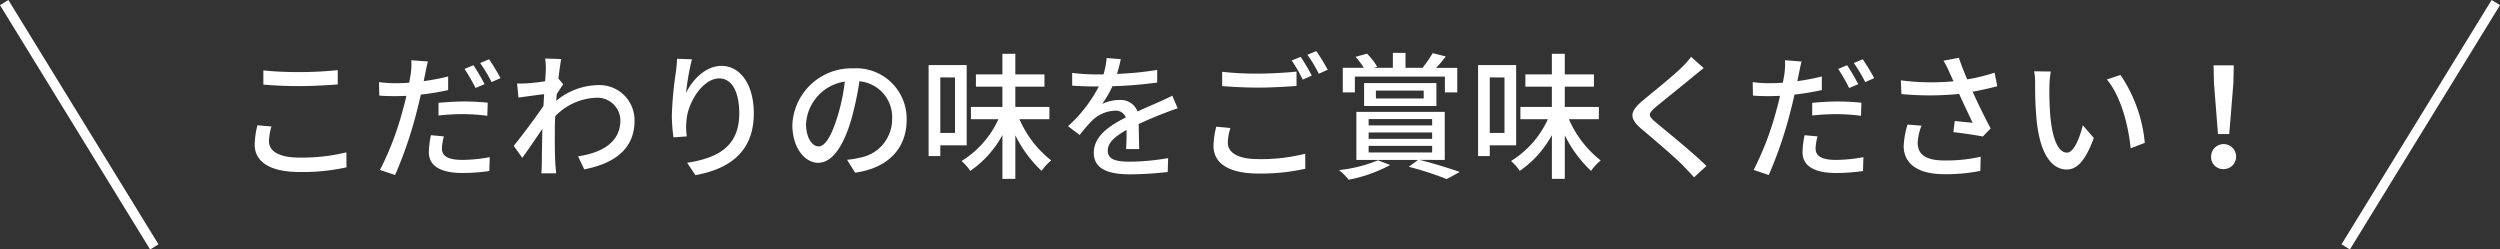 <svg xmlns="http://www.w3.org/2000/svg" viewBox="0 0 254.792 25.424"><rect x="0" y="0" width="254.792" height="25.424" fill="#333333" stroke="none"/><g data-name="レイヤー 2"><g data-name="レイヤー 1"><path d="M27.667 12.893a5.378 5.378 0 00-.252 1.513c0 .966.967 1.653 3.082 1.653a18.99 18.99 0 004.805-.533l.013 1.527a20.661 20.661 0 01-4.776.477c-2.97 0-4.581-1-4.581-2.8a8.465 8.465 0 01.28-1.962zm-.826-5.715a35.4 35.4 0 003.712.168c1.344 0 2.83-.084 3.866-.2v1.46c-.952.07-2.564.169-3.853.169a41.51 41.51 0 01-3.725-.154zM45.674 9.18a27.012 27.012 0 01-2.788.463c-.126.6-.281 1.219-.434 1.807a41.6 41.6 0 01-2.186 6.387l-1.541-.518a30.126 30.126 0 002.354-6.219c.126-.42.238-.883.336-1.331-.392.015-.756.028-1.107.028-.644 0-1.148-.013-1.653-.056l-.027-1.372a12.843 12.843 0 001.694.112c.435 0 .9-.015 1.387-.057.07-.406.141-.769.168-1.022a6.751 6.751 0 00.043-1.261l1.694.127c-.1.35-.21.91-.265 1.189l-.169.813a23.088 23.088 0 002.494-.477zm-.435 4.72a5.24 5.24 0 00-.2 1.205c0 .631.336 1.191 2.1 1.191a15.535 15.535 0 002.774-.281l-.042 1.415a19.11 19.11 0 01-2.746.2c-2.255 0-3.417-.742-3.417-2.115a9.107 9.107 0 01.21-1.736zm-.546-3.418c.742-.07 1.7-.139 2.591-.139a23.226 23.226 0 012.424.125l-.042 1.332a20 20 0 00-2.354-.168 22.762 22.762 0 00-2.619.14zm3.768-1.512a17.02 17.02 0 00-1.12-1.947l.91-.379a20.769 20.769 0 011.135 1.934zm1.387-2.928c.364.533.9 1.414 1.163 1.919l-.911.407a15.905 15.905 0 00-1.163-1.948zm7.552 2.55c-.181.252-.434.645-.658.994-.015.225-.042.463-.057.688a6.866 6.866 0 014.259-1.6 3.575 3.575 0 013.726 3.6c.014 2.8-1.905 4.357-5.126 4.987l-.631-1.331c2.382-.35 4.314-1.387 4.314-3.684a2.344 2.344 0 00-2.493-2.283 6.13 6.13 0 00-4.146 1.877c-.029.5-.042.994-.042 1.429 0 1.2-.014 2.2.055 3.46.015.252.057.658.084.938h-1.508c.014-.238.042-.686.042-.911.014-1.288.028-2.086.056-3.627-.644.952-1.457 2.157-2.045 2.955l-.869-1.218c.771-.953 2.283-2.955 3.026-4.077l.07-1.2c-.645.085-1.778.239-2.619.352L52.7 8.508c.351.014.645 0 1.037-.013a26.979 26.979 0 001.822-.211c.042-.6.069-1.05.069-1.2a6.266 6.266 0 00-.069-1.121l1.638.056c-.07.351-.182 1.093-.28 1.989zm13.121-2.549a24.133 24.133 0 00-.6 3.432c.6-1.275 1.946-2.76 3.613-2.76 1.892 0 3.292 1.864 3.292 4.847 0 3.866-2.423 5.645-5.953 6.29l-.841-1.262c3.04-.475 5.31-1.6 5.31-5.028 0-2.157-.715-3.571-2.046-3.571-1.681 0-3.222 2.492-3.333 4.314A6.228 6.228 0 0070 13.9l-1.36.1a16.893 16.893 0 01-.168-2.241 36.526 36.526 0 01.42-4.469c.057-.461.1-.937.113-1.3zm15.808 10.24a7.839 7.839 0 001.232-.2 3.983 3.983 0 003.362-3.935 3.669 3.669 0 00-3.333-3.864 31.915 31.915 0 01-.827 3.894c-.84 2.83-1.99 4.412-3.376 4.412s-2.633-1.554-2.633-3.865a6.028 6.028 0 016.2-5.758 5.141 5.141 0 015.449 5.239c0 2.9-1.863 4.917-5.253 5.394zm-.98-4.4a19.219 19.219 0 00.751-3.57 4.649 4.649 0 00-3.95 4.285c0 1.6.715 2.326 1.276 2.326.605 0 1.274-.896 1.923-3.04zm10.483 2.929v1.093h-1.191V6.631h3.88v8.181zm0-6.92v5.659h1.5V7.892zm8.068 4.259a10.833 10.833 0 003.237 4.2 5.417 5.417 0 00-.981 1.065 12.587 12.587 0 01-2.676-3.628v4.442h-1.316v-4.469a10.44 10.44 0 01-3.278 3.656A5.071 5.071 0 0098 16.409a9.741 9.741 0 003.754-4.258h-2.8V10.9h3.208V8.83h-2.7V7.584h2.7v-2.1h1.316v2.1h2.97V8.83h-2.97v2.07h3.474v1.247zm10.863 3.039c.042-.477.056-1.26.056-1.947-1.177.658-1.919 1.289-1.919 2.1 0 .953.9 1.135 2.3 1.135a23.478 23.478 0 003.852-.364l-.042 1.415a35.545 35.545 0 01-3.852.238c-2.073 0-3.683-.477-3.683-2.2s1.666-2.788 3.263-3.6a1.081 1.081 0 00-1.121-.686 3.53 3.53 0 00-2.3.994 14.948 14.948 0 00-1.275 1.485l-1.191-.9a14.436 14.436 0 003.138-4.048h-.406c-.574 0-1.541-.029-2.311-.084V7.43a20.35 20.35 0 002.381.154h.813a8.421 8.421 0 00.322-1.668l1.442.114c-.084.363-.2.9-.391 1.5a32.07 32.07 0 004.1-.406v1.287a42.143 42.143 0 01-4.566.377 10.2 10.2 0 01-1.05 1.808 4.085 4.085 0 011.765-.406 1.824 1.824 0 011.848 1.176c.855-.407 1.57-.7 2.228-.994.462-.21.868-.393 1.316-.617l.547 1.288c-.379.113-.981.336-1.4.505-.714.267-1.611.644-2.577 1.093.013.784.042 1.891.055 2.549zm10.637-2.143a5.282 5.282 0 00-.266 1.5c0 .967.966 1.668 3.095 1.668a18.243 18.243 0 004.791-.547l.014 1.528a20.476 20.476 0 01-4.763.49c-2.983 0-4.593-1-4.593-2.816a8.468 8.468 0 01.279-1.961zm-.841-5.729a31.427 31.427 0 003.712.182c1.36 0 2.844-.1 3.867-.2v1.46c-.953.07-2.564.168-3.852.168-1.415 0-2.605-.069-3.727-.153zm9.133.391l-.924.407a14.174 14.174 0 00-1.121-1.947l.91-.378a20.21 20.21 0 011.136 1.918zm1.625-.6l-.91.406a13.416 13.416 0 00-1.163-1.934l.911-.377a21.5 21.5 0 011.163 1.904zm6.367 9.706a14.663 14.663 0 01-4.23 1.5 7.21 7.21 0 00-.98-.981 14.348 14.348 0 003.963-.995zm-3.6-7.4h-1.233V6.912H139a9.03 9.03 0 00-.841-1.121l1.163-.322a6.637 6.637 0 011.036 1.33l-.322.113h1.919V5.385h1.289v1.527h1.793l-.047-.012a11.825 11.825 0 001.023-1.484l1.331.335a10.81 10.81 0 01-.981 1.164h2.157v2.503h-1.26v-1.61h-9.176zm6.6 6.879c1.47.377 3.11.882 4.09 1.233l-1.331.728A30.467 30.467 0 00143.575 17l.953-.7h-6.29v-4.9h9.007v4.9zm-5.659-5.492V8.466h7.368v2.339zm.462 1.976h6.472v-.644h-6.472zm0 1.373h6.472V13.5h-6.472zm0 1.386h6.472v-.672h-6.472zm.742-5.5h4.871v-.8h-4.875zm11.603 4.775v1.093h-1.191V6.631h3.88v8.181zm0-6.92v5.659h1.5V7.892zm8.068 4.259a10.833 10.833 0 003.237 4.2 5.417 5.417 0 00-.981 1.065 12.587 12.587 0 01-2.676-3.628v4.442h-1.316v-4.469a10.44 10.44 0 01-3.278 3.656 5.071 5.071 0 00-.886-1.008 9.741 9.741 0 003.754-4.258h-2.8V10.9h3.208V8.83h-2.7V7.584h2.7v-2.1h1.316v2.1h2.97V8.83h-2.97v2.07h3.474v1.247zm13.735-5.211c-.351.265-.785.644-1.065.853-.925.786-2.844 2.3-3.824 3.125-.8.686-.8.868.027 1.569 1.163.967 3.783 3.082 5.142 4.426l-1.261 1.163c-.337-.392-.728-.771-1.064-1.135-.757-.812-3-2.7-4.273-3.782-1.344-1.121-1.205-1.807.1-2.9 1.064-.9 3.082-2.493 4.02-3.431a8.166 8.166 0 00.911-1.037zm12.039 2.24a27.012 27.012 0 01-2.788.463c-.126.6-.281 1.219-.434 1.807a41.6 41.6 0 01-2.186 6.387l-1.541-.518a30.126 30.126 0 002.354-6.219c.126-.42.238-.883.336-1.331-.392.015-.756.028-1.107.028-.644 0-1.148-.013-1.653-.056l-.027-1.372a12.843 12.843 0 001.694.112c.435 0 .9-.015 1.387-.057.07-.406.141-.769.168-1.022a6.751 6.751 0 00.043-1.261l1.694.127c-.1.35-.21.91-.265 1.189l-.169.813a23.088 23.088 0 002.494-.477zm-.435 4.721a5.24 5.24 0 00-.2 1.205c0 .631.336 1.191 2.1 1.191a15.535 15.535 0 002.774-.281l-.042 1.415a19.11 19.11 0 01-2.746.2c-2.255 0-3.417-.742-3.417-2.115a9.107 9.107 0 01.21-1.736zm-.546-3.418c.742-.07 1.695-.139 2.591-.139a23.226 23.226 0 012.424.125l-.042 1.331a20 20 0 00-2.354-.168 22.762 22.762 0 00-2.619.14zm3.768-1.512a17.02 17.02 0 00-1.12-1.947l.91-.379a20.769 20.769 0 011.135 1.934zm1.387-2.928c.364.533.9 1.414 1.163 1.919l-.911.407a15.905 15.905 0 00-1.163-1.948zm13.706 2.745c-.785.21-1.654.407-2.508.561.5 1.12 1.219 2.591 1.835 3.739l-.8.827c-.658-.139-2.031-.336-3-.448l.14-1.135c.5.057 1.373.141 1.821.182-.364-.783-.952-2-1.372-2.941a30.377 30.377 0 01-5.884.013l-.056-1.4a24.134 24.134 0 005.366.1l-.393-.854a8.513 8.513 0 00-.631-1.247l1.569-.294c.281.826.546 1.484.855 2.2a18.933 18.933 0 002.787-.686zm-7.719 4.021a5.531 5.531 0 00-.392 1.709c0 1.135.687 1.834 2.718 1.834a15.8 15.8 0 003.7-.377l-.027 1.442a17.936 17.936 0 01-3.685.336c-2.661 0-4.131-1.049-4.131-2.872a8.643 8.643 0 01.391-2.184zm13.034-4.021a30.575 30.575 0 00.1 3.125c.21 2.185.77 3.641 1.695 3.641.7 0 1.3-1.513 1.61-2.788l1.121 1.3c-.882 2.382-1.737 3.209-2.759 3.209-1.4 0-2.69-1.346-3.068-5a36.824 36.824 0 01-.154-3.711 6.976 6.976 0 00-.1-1.3l1.695.027a11.136 11.136 0 00-.14 1.497zm9.721 5.771l-1.443.561c-.224-2.381-1.022-5.365-2.423-7.018l1.386-.462a14.665 14.665 0 012.48 6.919zm6.759 1.457a1.275 1.275 0 111.274 1.219 1.226 1.226 0 01-1.274-1.219zm.293-7.508L225.6 6.66h2.059l-.042 1.848-.42 5.155h-1.148z" fill="#fff"/><path d="M.426.262l15.3 24.9m238.64-24.9l-15.3 24.9" fill="none" stroke="#fff" stroke-miterlimit="10"/></g></g></svg>